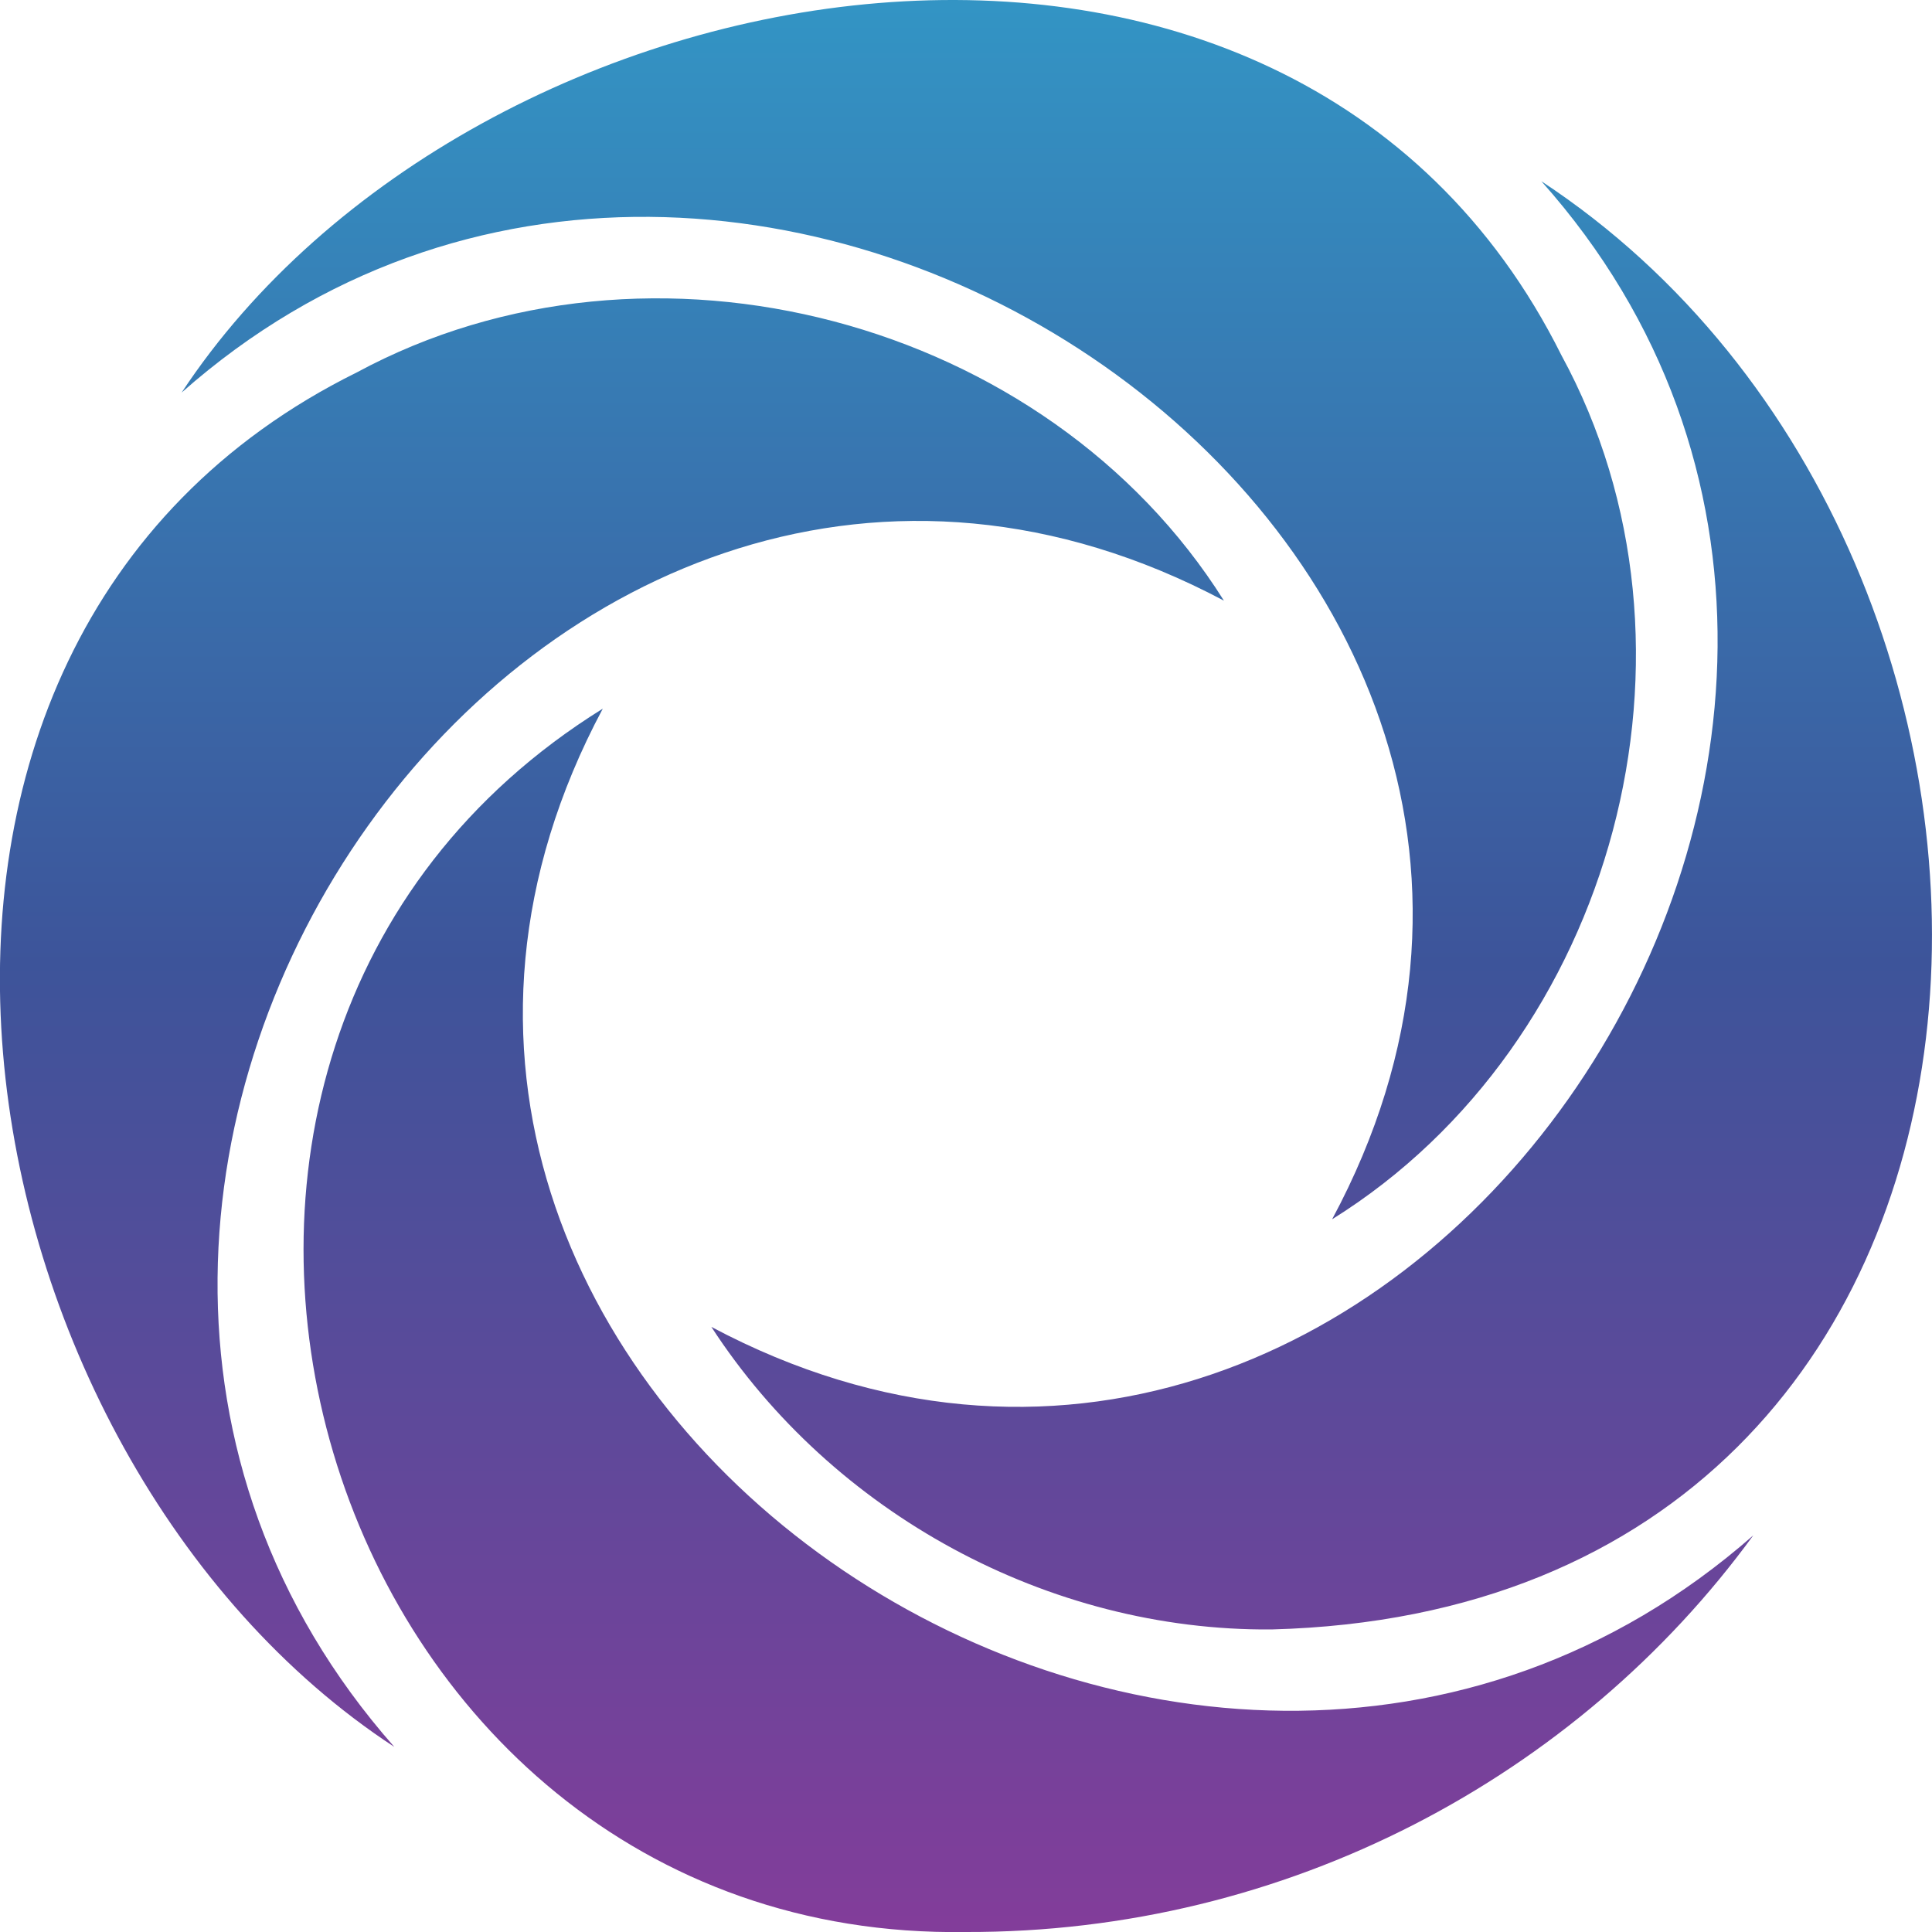 <svg xmlns="http://www.w3.org/2000/svg" xmlns:xlink="http://www.w3.org/1999/xlink" id="Layer_2" data-name="Layer 2" width="100" height="100" viewBox="0 0 100 100">
    <defs>
        <style>
            .cls-1 {
                fill: url(#linear-gradient);
                stroke-width: 0px;
            }
        </style>
        <linearGradient id="linear-gradient" x1="50" y1=".29" x2="50" y2="99.51" gradientUnits="userSpaceOnUse">
            <stop offset="0" stop-color="#3394c4"/>
            <stop offset=".5" stop-color="#3d549a"/>
            <stop offset="1" stop-color="#823d9a"/>
        </linearGradient>
    </defs>
    <g id="Layer_1-2" data-name="Layer 1">
        <path class="cls-1" d="M20.41,90.42c-22.93-15.01-30.43-57.05-1.95-71.14,15.2-8.21,35.72-2.78,44.89,11.81C28.34,12.5-5.51,61.04,20.41,90.42ZM90.75,79.47c-29.28,25.71-78.23-7.81-59.55-42.79-28.56,17.75-14.9,63.84,18.78,63.32,16.62.05,31.66-8.03,40.77-20.53ZM79.78,9.38c25.81,28.94-7.79,78-42.96,59.3,6.26,9.64,17.42,15.75,28.99,15.66,42.11-1.1,43.57-55.5,13.97-74.96ZM80.82,18.39C66.68-9.96,24.48-2.52,9.4,20.32c29.07-25.73,78.37,7.76,59.55,42.79,14.66-9.13,20.12-29.58,11.87-44.72Z"/>
    </g>
</svg>
